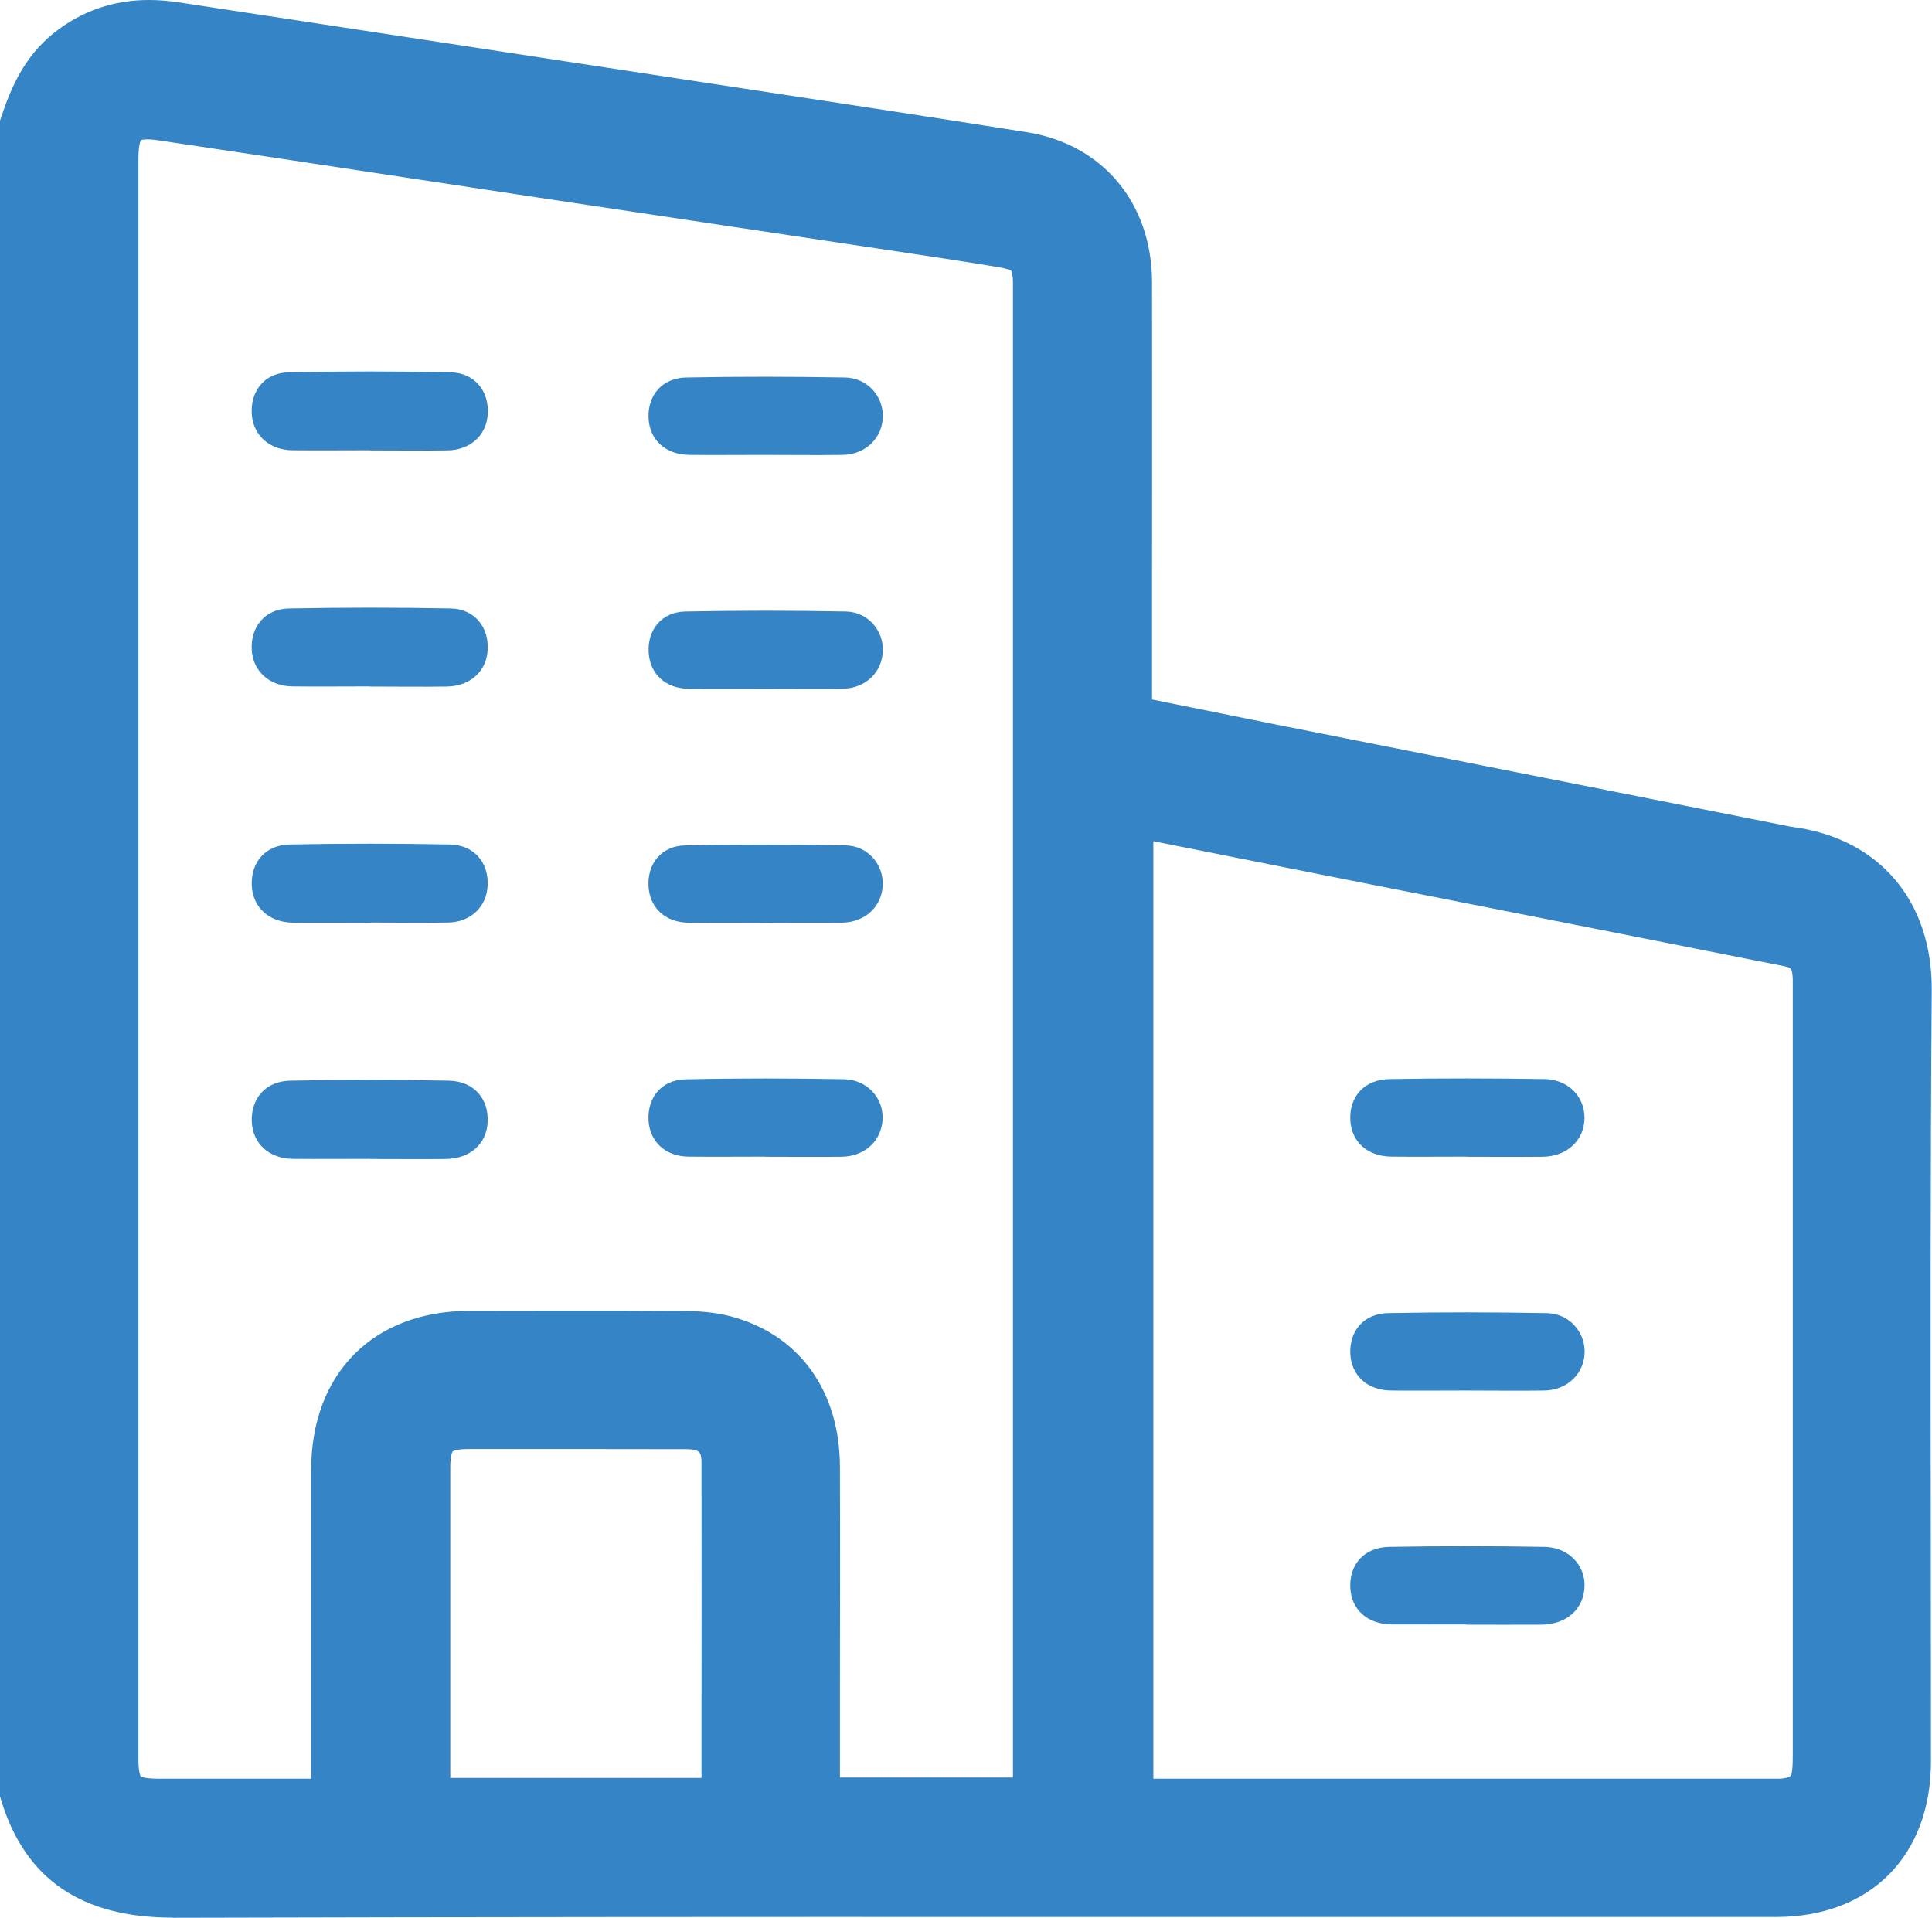 <?xml version="1.0" encoding="UTF-8"?><svg id="Layer_2" xmlns="http://www.w3.org/2000/svg" viewBox="0 0 146.27 145.19"><defs><style>.cls-1{fill:#3484c6;}</style></defs><g id="Layer_1-2"><g><path class="cls-1" d="M13.09,145.19c-6.91,0-11.16-2.89-12.99-8.85l-.1-.33V9.13l.12-.35c.7-2.1,1.71-4.48,3.93-6.26C6.13,.85,8.56,0,11.28,0c.71,0,1.45,.06,2.2,.17L54.06,6.36c7.77,1.18,15.8,2.4,23.69,3.65,5.75,.92,9.46,5.37,9.47,11.36,.01,7.58,0,15.17,0,22.75v8.84l1.73,.35c2.57,.52,5.12,1.04,7.67,1.55,9.25,1.84,38.7,7.68,38.7,7.68,.13,.03,.26,.05,.39,.07,6.56,.86,10.6,5.61,10.54,12.4-.11,14.03-.09,28.31-.07,42.11,0,5.42,.01,10.83,.01,16.25,0,7.15-4.6,11.77-11.72,11.77h-58.07c-17.31-.01-40.13,0-63.24,.06h-.07Zm-2.45-10.69s.29,.17,1.31,.17c1.64,0,3.28,0,4.92,0h6.69v-23.38c0-7.29,4.69-12.02,11.94-12.04,2.46,0,4.91-.01,7.37-.01,2.95,0,5.89,0,8.84,.02,.98,0,2.27,.06,3.56,.39,5.19,1.35,8.3,5.6,8.32,11.38,.02,5.62,.01,11.24,0,16.86v6.69h13.1V51.43c0-9.99,0-19.98,0-29.97,0-.72-.11-.94-.12-.95h0s-.2-.15-.91-.27c-2.21-.37-4.42-.71-6.64-1.04l-28.26-4.24-9.92-1.5c-6.29-.95-12.58-1.91-18.87-2.84-.3-.04-.57-.07-.79-.07-.36,0-.5,.05-.52,.07,0,0-.18,.33-.18,1.39,0,40.39,0,80.79,0,121.18,0,1.03,.17,1.31,.18,1.32h0Zm124.14,.17c.11,0,.22-.02,.33-.04,.5-.08,.51-.18,.56-.53,.06-.38,.06-.84,.06-1.31,0-16.05,0-58.08,0-58.08,0-.19,0-.38,0-.57-.05-.87-.08-.88-.86-1.03-7.45-1.48-14.9-2.95-22.34-4.42l-12.56-2.48c-3.54-.7-7.08-1.41-10.65-2.12l-2-.4v70.98c14.43,0,47.46,0,47.46,0Zm-81.67-.06v-3.64c0-6.73,.01-13.47,0-20.2,0-.77-.1-1.04-1.13-1.05-2.65,0-5.3-.01-7.95-.01-2.87,0-5.75,0-8.62,0-.91,0-1.13,.18-1.14,.18,0,0-.18,.24-.18,1.18,0,7.85,0,15.69,0,23.54h19.02Z"/><path class="cls-1" d="M27.99,34.09c-1.95,0-3.9,.02-5.86,0-1.75-.02-2.98-1.16-3.07-2.76-.1-1.74,.98-3.11,2.8-3.14,4.09-.09,8.18-.09,12.27,0,1.8,.04,2.9,1.41,2.8,3.15-.09,1.61-1.32,2.74-3.07,2.76-1.95,.03-3.9,0-5.86,0Z"/><path class="cls-1" d="M27.99,51.97c-1.95,0-3.9,.02-5.86,0-1.74-.02-2.98-1.16-3.07-2.76-.1-1.74,.99-3.1,2.8-3.14,4.09-.08,8.18-.08,12.27,0,1.8,.04,2.9,1.42,2.79,3.15-.09,1.61-1.32,2.73-3.08,2.76-1.95,.03-3.9,0-5.86,0Z"/><path class="cls-1" d="M28.05,69.86c-1.95,0-3.9,.02-5.86,0-1.83-.02-3.07-1.17-3.13-2.85-.06-1.74,1.04-3.04,2.88-3.07,4.04-.08,8.09-.08,12.13,0,1.83,.04,2.93,1.37,2.85,3.1-.07,1.62-1.29,2.79-3.02,2.81-1.95,.03-3.9,0-5.86,0Z"/><path class="cls-1" d="M28.02,87.74c-1.95,0-3.9,.02-5.86,0-1.82-.02-3.06-1.2-3.1-2.87-.04-1.73,1.06-3.01,2.91-3.05,4-.08,7.99-.08,11.99,0,1.91,.03,3.05,1.36,2.96,3.14-.08,1.66-1.34,2.77-3.19,2.79-1.91,.02-3.81,0-5.72,0Z"/><path class="cls-1" d="M57.85,34.44c-1.89,0-3.77,.02-5.66,0-1.82-.02-3.03-1.15-3.09-2.82-.06-1.71,1.04-3.01,2.86-3.04,4-.08,8.01-.07,12.01,0,1.69,.03,2.88,1.39,2.87,2.94-.02,1.63-1.3,2.89-3.04,2.92-1.98,.03-3.96,0-5.94,0Z"/><path class="cls-1" d="M57.94,52.15c-1.93,0-3.87,.02-5.8,0-1.75-.02-2.93-1.11-3.03-2.74-.1-1.72,.97-3.07,2.77-3.11,4.05-.08,8.1-.08,12.15,0,1.68,.03,2.86,1.43,2.81,2.99-.06,1.64-1.33,2.84-3.09,2.86-1.93,.02-3.87,0-5.8,0Z"/><path class="cls-1" d="M57.92,69.86c-1.93,0-3.87,.02-5.8,0-1.75-.02-2.93-1.12-3.02-2.75-.1-1.72,.98-3.07,2.78-3.1,4.05-.08,8.1-.08,12.15,0,1.68,.03,2.86,1.44,2.8,3-.06,1.64-1.34,2.83-3.11,2.85-1.93,.02-3.87,0-5.8,0Z"/><path class="cls-1" d="M57.92,87.57c-1.93,0-3.87,.02-5.8,0-1.75-.02-2.93-1.13-3.02-2.75-.09-1.72,.98-3.06,2.78-3.1,4-.09,8.01-.08,12.01-.01,1.76,.03,3,1.42,2.93,3.02-.07,1.64-1.34,2.83-3.11,2.85-1.93,.02-3.87,0-5.8,0Z"/><path class="cls-1" d="M111,87.57c-1.89,0-3.77,.02-5.66,0-1.83-.02-3.04-1.13-3.11-2.8-.07-1.76,1.07-3.04,2.97-3.07,3.91-.07,7.82-.06,11.74,0,1.79,.03,3.03,1.33,3.02,2.94,0,1.68-1.32,2.92-3.16,2.94-1.93,.02-3.87,0-5.8,0Z"/><path class="cls-1" d="M110.98,105.28c-1.89,0-3.77,.02-5.66,0-1.82-.02-3.03-1.15-3.09-2.82-.06-1.71,1.04-3.01,2.86-3.04,4-.08,8.01-.07,12.01,0,1.69,.03,2.88,1.39,2.87,2.94-.02,1.63-1.3,2.89-3.04,2.92-1.98,.03-3.96,0-5.94,0Z"/><path class="cls-1" d="M111.02,122.99c-1.89,0-3.77,.01-5.66,0-1.84-.02-3.05-1.11-3.13-2.78-.08-1.76,1.05-3.06,2.95-3.09,3.91-.07,7.82-.07,11.74,0,1.85,.03,3.13,1.41,3.04,3.06-.09,1.69-1.38,2.81-3.27,2.83-1.89,.01-3.77,0-5.66,0Z"/></g></g></svg>